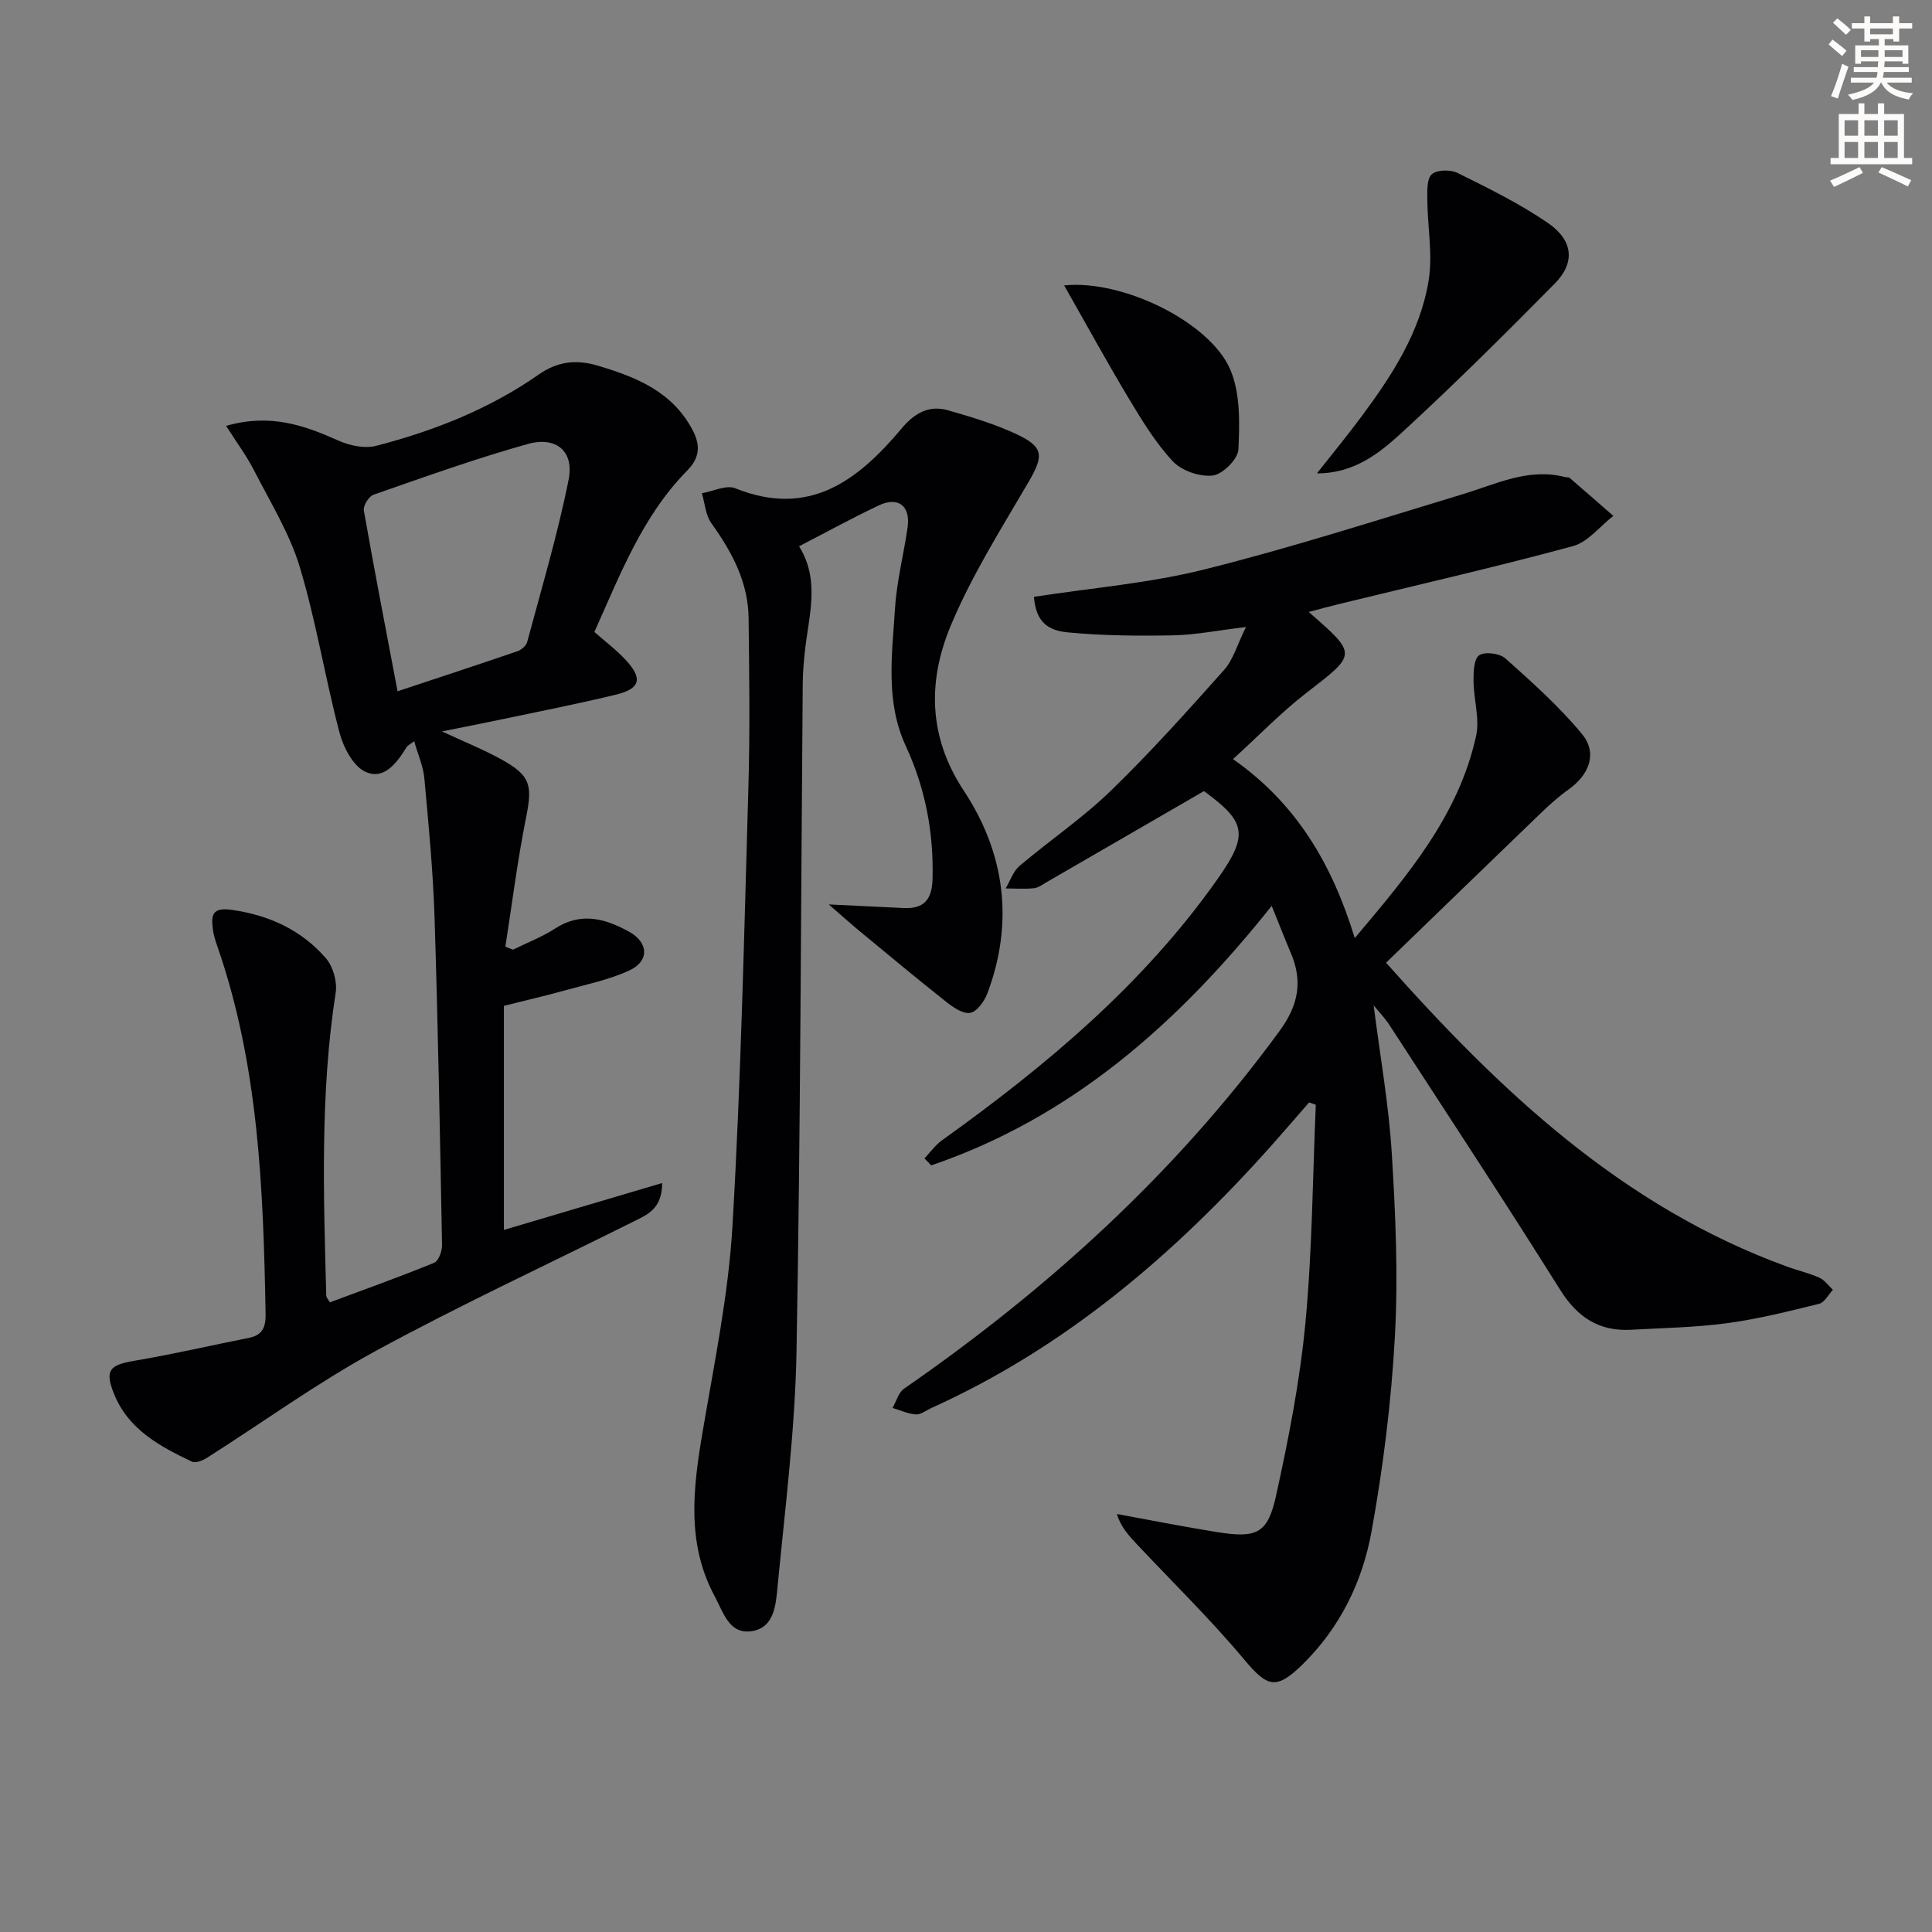 <svg enable-background="new 0 0 400 400" viewBox="0 0 400 400" xmlns="http://www.w3.org/2000/svg"><rect x="0" y="0" width="400" height="400" fill="#808080" stroke="none"/><path d="m378.6 9.2.8-1c.9.7 1.9 1.4 2.9 2.3l-.9 1.1c-1.1-.9-2-1.7-2.8-2.4zm.5 10.7c.9-2.1 1.6-4.3 2.3-6.7.4.2.8.4 1.3.6-.7 2.1-1.5 4.3-2.2 6.6zm.4-15.2.9-.9c1 .8 2 1.6 2.8 2.4l-1 1c-1-.9-1.9-1.8-2.7-2.5zm12.5-1.3h1.2v1.4h2.7v1.1h-2.7v2.7h-1.2v-.5h-1.8v1.3h4.9v3.8h-1.2v-.5h-3.7c0 .4-.1.9-.1 1.2h5.1v1h-5.2c0 .5-.1.9-.2 1.2h6v1h-5.2c1.1 1.3 2.9 2 5.5 2.2-.4.4-.7.8-.9 1.3-2.9-.5-4.8-1.6-5.7-3.5h-.1c-.8 1.7-2.7 2.9-5.9 3.6-.2-.4-.6-.8-.9-1.1 2.8-.6 4.6-1.4 5.4-2.5h-4.8v-1h5.3c.1-.3.2-.7.2-1.2h-4.9v-1h5c0-.4 0-.8.1-1.2h-3.6v.5h-1.2v-3.8h4.9v-1.3h-1.8v.5h-1.2v-2.7h-2.6v-1.1h2.6v-1.4h1.2v1.4h4.7v-1.4zm-6.7 8.4h3.6c0-.4 0-.9 0-1.4h-3.6zm1.9-4.7h4.7v-1.2h-4.7zm6.7 3.3h-3.7v1.4h3.7z" fill="#fcfbfa"/><path d="m384.7 21.4h1.3v2.2h2.8v-2.2h1.3v2.2h4.1v9.1h1.7v1.3h-16.9v-1.3h1.7v-9.1h4.1v-2.2zm.3 13.2.7 1.2c-1.8.9-3.8 1.9-6 2.9-.2-.4-.5-.8-.8-1.3 2.4-1 4.4-2 6.1-2.8zm-3.1-6.5h2.8v-3.2h-2.8zm0 4.6h2.8v-3.3h-2.8zm4.1-4.6h2.8v-3.2h-2.8zm0 4.6h2.8v-3.3h-2.8zm3.6 1.9c2.1.9 4.1 1.8 6.1 2.7l-.7 1.3c-2.2-1.1-4.2-2-6.1-2.9zm3.3-9.7h-2.8v3.2h2.8zm-2.8 7.8h2.8v-3.3h-2.8z" fill="#fcfbfa"/><g fill="#010103"><path d="m263.29 187.55c-19.47 24.44-41.48 43.83-70.49 53.73-.47-.48-.93-.96-1.4-1.45 1.21-1.27 2.26-2.77 3.67-3.77 21.48-15.39 41.61-32.21 56.98-54.02 6.53-9.26 5.95-11.87-2.78-18.25-11.02 6.38-21.78 12.61-32.54 18.83-.86.5-1.76 1.19-2.69 1.28-1.92.19-3.88.05-5.83.04.94-1.57 1.55-3.53 2.86-4.65 6.22-5.27 13.05-9.89 18.88-15.54 8.22-7.96 15.87-16.51 23.49-25.05 1.89-2.12 2.7-5.2 4.53-8.89-5.79.7-10.45 1.64-15.12 1.73-7.28.14-14.6.08-21.84-.62-4.87-.47-6.55-2.93-6.95-7.35 11.79-1.83 23.79-2.8 35.32-5.68 17.98-4.49 35.67-10.19 53.42-15.56 6.96-2.1 13.62-5.52 21.23-3.56.32.08.75 0 .97.19 3.02 2.6 6.02 5.23 9.02 7.85-2.78 2.15-5.26 5.43-8.39 6.27-16 4.33-32.16 8.02-48.27 11.95-2.03.49-4.04 1.05-6.4 1.67 10.11 8.85 9.98 8.67-.43 16.71-5.23 4.04-9.87 8.86-15.25 13.76 13.17 9.21 20.52 21.76 25.21 37.05 10.94-12.99 21.51-25.38 25.12-41.86.78-3.56-.5-7.54-.53-11.32-.02-1.87.05-4.6 1.17-5.37 1.17-.8 4.25-.41 5.43.65 5.53 4.94 11.13 9.94 15.84 15.63 3.26 3.94 1.57 8.41-2.74 11.48-2.02 1.44-3.9 3.12-5.69 4.84-10.64 10.24-21.24 20.53-32.12 31.05 23.19 26.08 48.63 50.45 83.14 62.96 2.18.79 4.47 1.31 6.58 2.26 1.09.49 1.87 1.64 2.79 2.5-.94 1-1.73 2.62-2.86 2.9-6.28 1.55-12.58 3.14-18.97 4-6.57.89-13.26 1-19.9 1.37-6.62.38-11.12-2.51-14.71-8.23-11.57-18.45-23.55-36.65-35.41-54.92-.87-1.34-2-2.5-3.23-4 1.34 10.55 3.13 20.53 3.75 30.59.78 12.61 1.34 25.32.65 37.91-.74 13.55-2.43 27.12-4.85 40.47-1.88 10.36-6.53 19.89-14.27 27.47-5.5 5.39-7.3 4.69-12.09-1.02-7.01-8.37-14.86-16.03-22.34-24-1.65-1.76-3.26-3.56-4.01-6.12 6.92 1.26 13.82 2.64 20.77 3.75 8.16 1.3 10.45.33 12.18-7.52 2.6-11.81 4.94-23.76 6.08-35.78 1.42-15 1.5-30.12 2.15-45.18-.46-.16-.92-.33-1.38-.49-2.54 2.91-5.06 5.85-7.63 8.74-20.12 22.59-42.73 41.96-70.59 54.54-1.06.48-2.16 1.38-3.19 1.32-1.63-.11-3.23-.86-4.84-1.34.78-1.36 1.23-3.2 2.4-4 29.79-20.63 56.27-44.67 77.75-74.08 3.9-5.34 4.81-10.26 2.31-16.11-1.24-2.93-2.38-5.86-3.96-9.76z"/><path d="m46.81 88.17c9.21-2.63 16.22-.09 23.28 3.06 2.33 1.04 5.43 1.69 7.81 1.07 11.96-3.1 23.39-7.61 33.61-14.74 3.84-2.68 7.69-3.22 12.24-1.86 8 2.38 15.39 5.35 19.6 13.26 1.67 3.14 1.62 5.73-1.06 8.45-9.33 9.47-13.93 21.67-19.23 33.43 2.34 2.07 4.61 3.76 6.5 5.81 3.57 3.87 3.03 5.94-2.09 7.18-8.06 1.95-16.2 3.54-24.31 5.25-3.56.75-7.13 1.44-11.66 2.35 4.61 2.15 8.55 3.73 12.24 5.76 6.16 3.39 6.52 5.36 5.17 12.11-1.77 8.83-2.89 17.8-4.28 26.7.53.21 1.05.41 1.58.62 2.91-1.44 5.99-2.61 8.69-4.36 5.42-3.52 10.46-2.09 15.44.7 3.97 2.23 4.12 6.05-.06 7.97-4.17 1.92-8.8 2.87-13.27 4.11-4.15 1.15-8.36 2.12-12.68 3.21v46.39c10.91-3.23 21.59-6.4 32.77-9.71-.03 5.42-3.14 6.58-5.9 7.96-17.84 8.91-35.97 17.31-53.47 26.84-12.06 6.57-23.25 14.71-34.87 22.09-.89.56-2.37 1.16-3.12.8-6.66-3.17-13.18-6.66-16.14-14.05-1.95-4.86-.94-5.96 4.18-6.83 7.96-1.34 15.84-3.18 23.76-4.75 2.87-.57 3.5-2.3 3.45-5.03-.48-25.8-1.42-51.52-10.06-76.24-.38-1.1-.73-2.23-.87-3.38-.36-2.92-.12-4.53 3.95-3.96 7.8 1.11 14.4 4.19 19.47 10.02 1.49 1.72 2.37 4.87 2.02 7.12-3.24 20.86-2.51 41.82-1.95 62.78.01.29.3.57.74 1.34 7.16-2.67 14.44-5.27 21.59-8.19.91-.37 1.66-2.39 1.64-3.63-.42-22.62-.83-45.25-1.55-67.86-.31-9.61-1.23-19.21-2.11-28.8-.23-2.52-1.33-4.95-2.11-7.7-.82.64-1.33.85-1.57 1.23-2.01 3.25-4.67 6.9-8.55 5.09-2.53-1.18-4.54-5.06-5.34-8.11-3-11.37-4.84-23.06-8.23-34.29-2.12-7.01-6.14-13.48-9.51-20.08-1.48-2.89-3.45-5.53-5.74-9.13zm35.5 54.95c8.55-2.84 16.71-5.51 24.82-8.29.82-.28 1.81-1.14 2.02-1.92 2.99-11.17 6.32-22.29 8.58-33.62 1.17-5.84-2.57-9.01-8.44-7.37-10.79 3.01-21.37 6.82-31.97 10.51-.96.33-2.16 2.28-1.99 3.26 2.17 12.36 4.57 24.69 6.98 37.43z"/><path d="m171.58 187.25c6.31.31 10.9.52 15.5.75 4.22.21 5.88-1.77 5.99-5.99.26-9.66-1.48-18.8-5.55-27.59-4.25-9.18-2.82-18.96-2.21-28.54.35-5.6 1.81-11.13 2.6-16.71.62-4.43-1.94-6.43-5.95-4.54-5.39 2.55-10.62 5.42-16.52 8.47 4.43 7.11 1.97 14.46 1.2 21.79-.23 2.15-.42 4.31-.44 6.47-.39 46.14-.45 92.29-1.29 138.42-.3 16.24-2.36 32.46-3.92 48.67-.35 3.62-.6 8.47-5.25 9.25-4.76.8-5.97-3.87-7.74-7.15-5.92-10.96-4.51-22.41-2.54-34.05 2.41-14.23 5.37-28.48 6.2-42.83 1.76-30.22 2.41-60.52 3.29-90.79.34-11.62.17-23.25.04-34.88-.08-7.46-3.43-13.71-7.7-19.65-1.21-1.68-1.35-4.13-1.97-6.23 2.33-.4 5.05-1.78 6.91-1.03 15.32 6.18 25.43-1.64 34.46-12.4 2.62-3.13 5.62-4.87 9.57-3.75 4.77 1.36 9.57 2.81 14.05 4.88 5.87 2.72 5.82 4.52 2.6 10.04-5.68 9.72-11.76 19.35-16.07 29.68-4.75 11.39-4.71 22.93 2.7 34.16 8.5 12.87 10.44 27.16 4.9 41.93-.62 1.65-2.16 3.83-3.57 4.07-1.53.26-3.6-1.19-5.07-2.36-6.07-4.8-12.01-9.76-17.98-14.69-1.77-1.47-3.47-3-6.24-5.4z"/><path d="m272.65 98.01c3.04-3.86 6.18-7.66 9.11-11.61 6.39-8.58 12.27-17.59 14.02-28.3.88-5.4-.22-11.12-.27-16.69-.01-1.84-.13-4.39.93-5.33 1.07-.95 3.89-1 5.36-.26 6.37 3.16 12.82 6.32 18.66 10.33 5.3 3.63 5.69 8.25 1.44 12.56-10.27 10.41-20.66 20.73-31.42 30.63-4.76 4.39-10.01 8.68-17.83 8.67z"/><path d="m220.32 59.09c12.17-1.26 30.28 7.66 34.42 17.48 2.07 4.9 1.92 10.99 1.66 16.49-.09 1.99-3.26 5.15-5.32 5.39-2.66.32-6.42-.98-8.26-2.94-3.59-3.84-6.39-8.48-9.13-13.03-4.5-7.5-8.7-15.18-13.37-23.39z"/></g></svg>